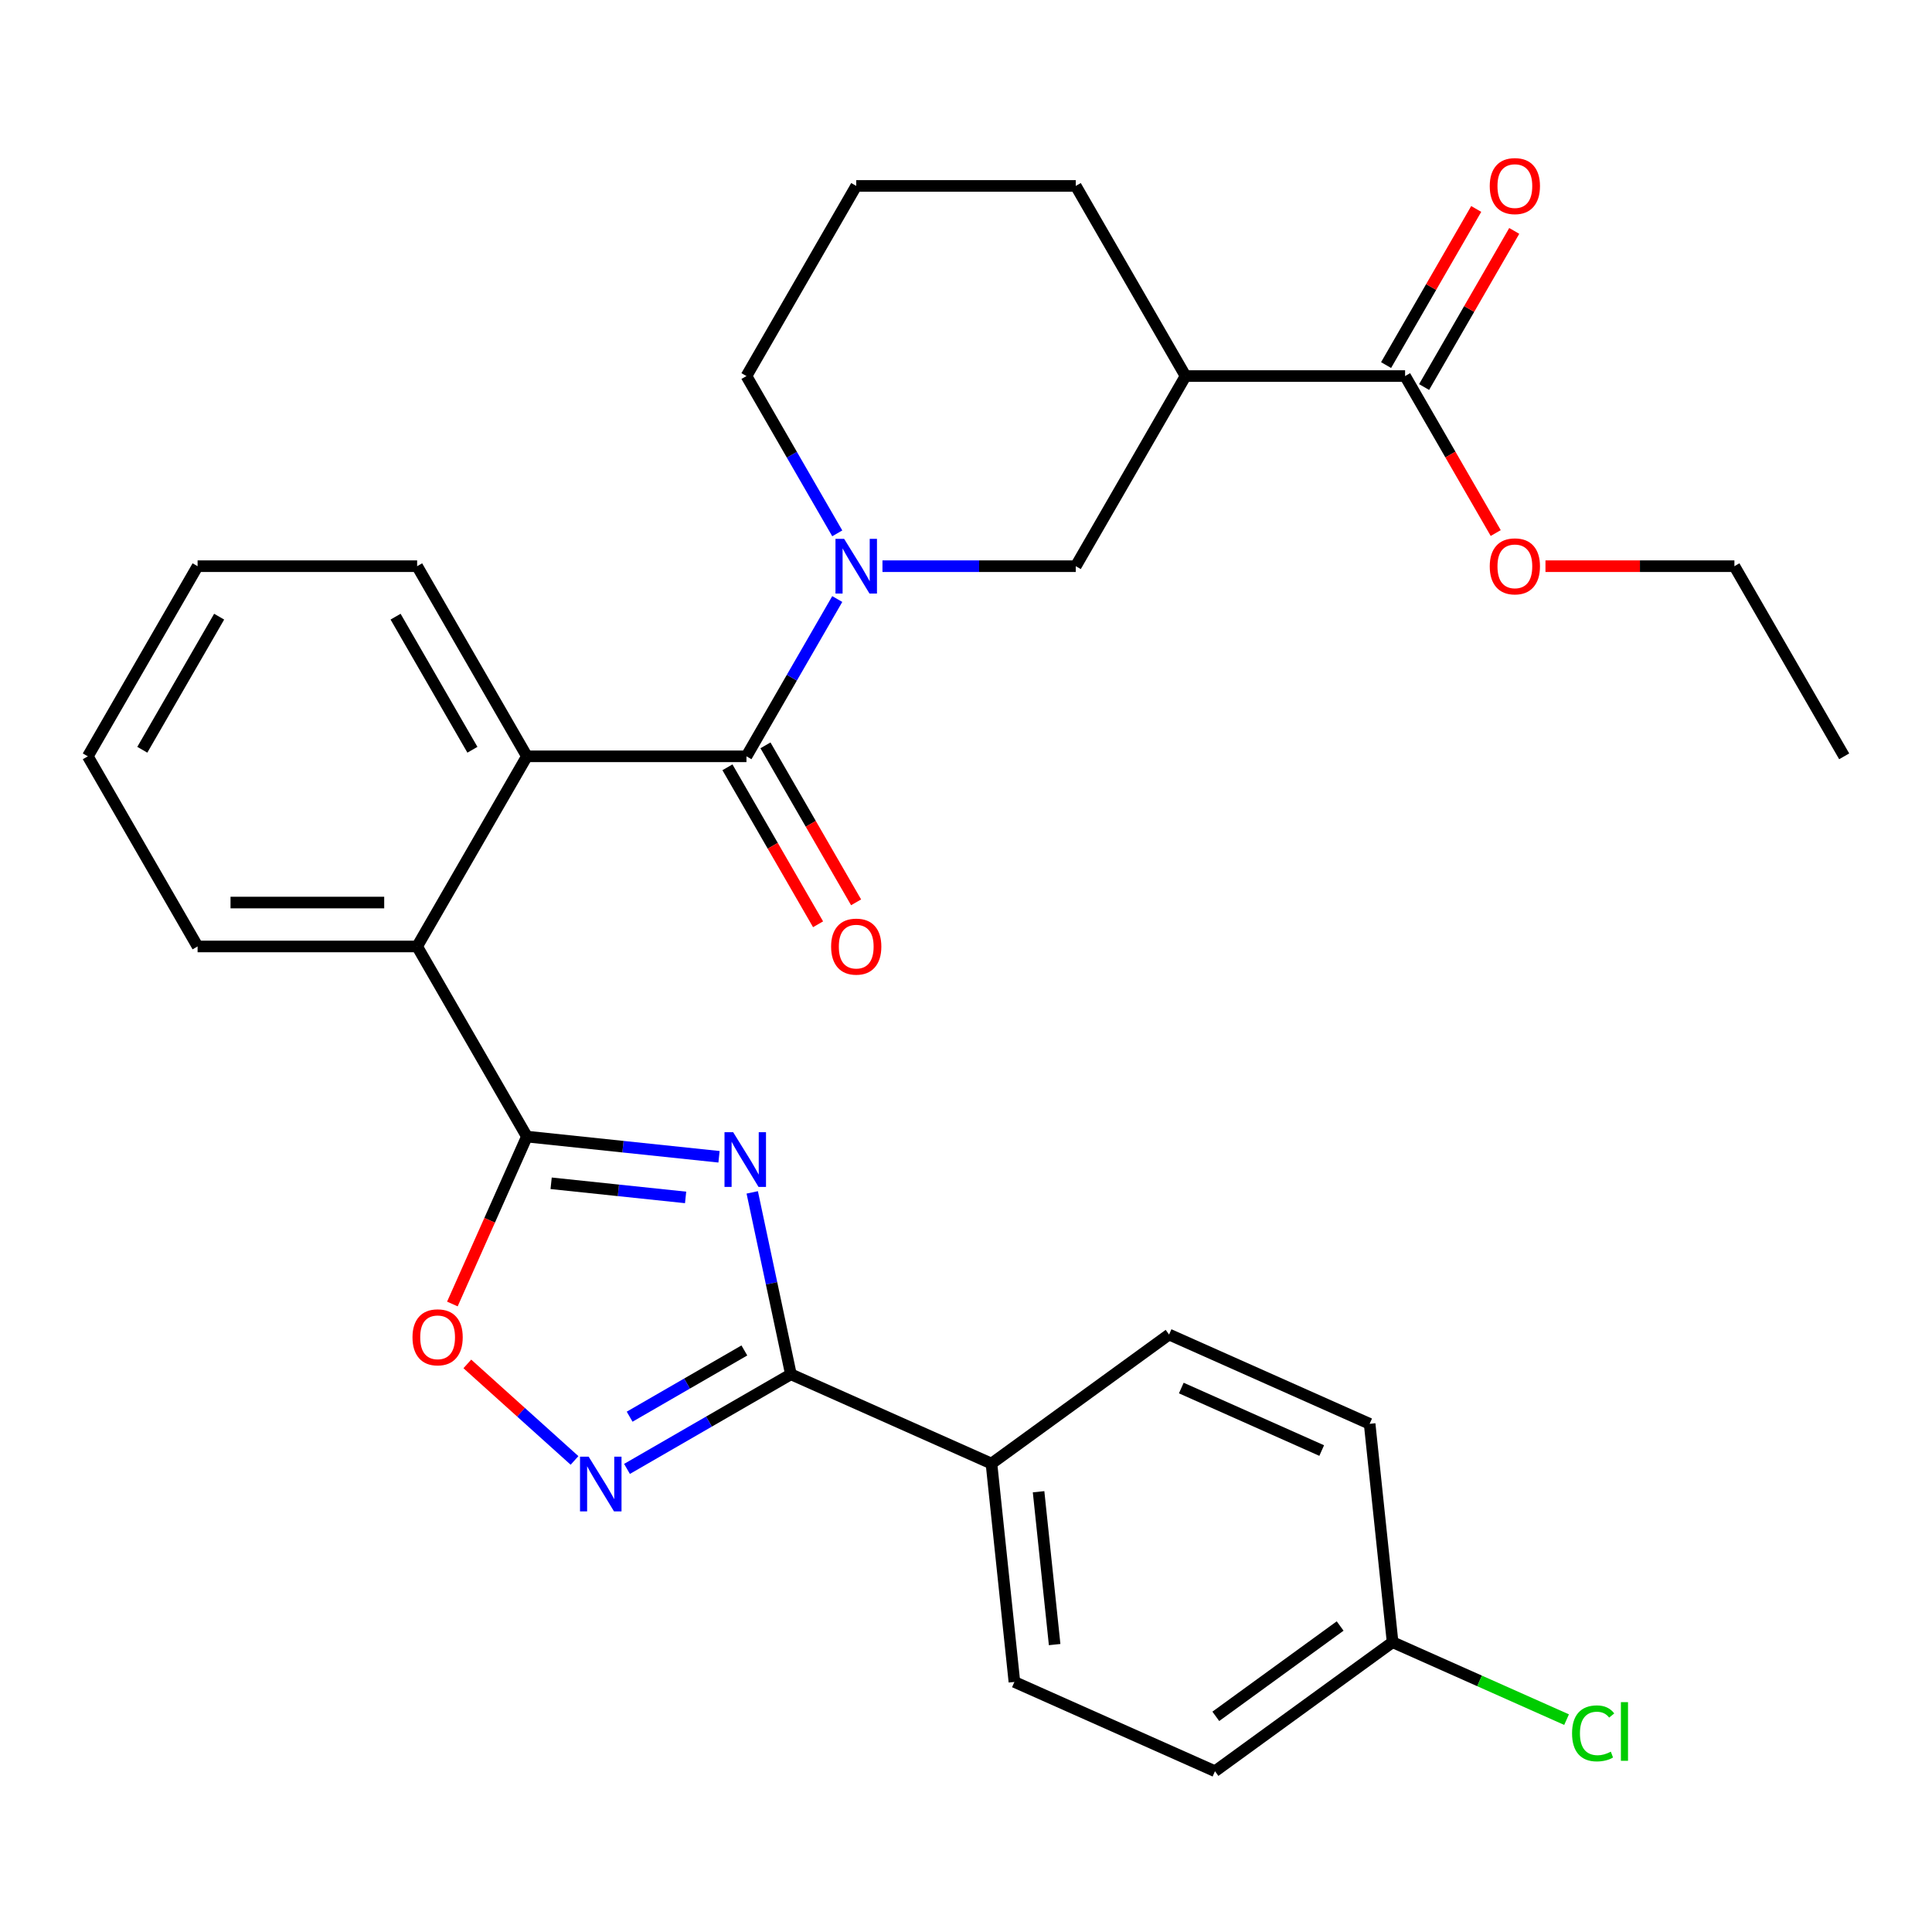 <?xml version='1.0' encoding='iso-8859-1'?>
<svg version='1.1' baseProfile='full'
              xmlns='http://www.w3.org/2000/svg'
                      xmlns:rdkit='http://www.rdkit.org/xml'
                      xmlns:xlink='http://www.w3.org/1999/xlink'
                  xml:space='preserve'
width='1000px' height='1000px' viewBox='0 0 1000 1000'>
<!-- END OF HEADER -->
<rect style='opacity:1.0;fill:#FFFFFF;stroke:none' width='1000' height='1000' x='0' y='0'> </rect>
<path class='bond-0' d='M 372.16,598.747 L 322.444,593.522' style='fill:none;fill-rule:evenodd;stroke:#0000FF;stroke-width:6px;stroke-linecap:butt;stroke-linejoin:miter;stroke-opacity:1' />
<path class='bond-0' d='M 322.444,593.522 L 272.727,588.296' style='fill:none;fill-rule:evenodd;stroke:#000000;stroke-width:6px;stroke-linecap:butt;stroke-linejoin:miter;stroke-opacity:1' />
<path class='bond-0' d='M 354.87,619.782 L 320.068,616.125' style='fill:none;fill-rule:evenodd;stroke:#0000FF;stroke-width:6px;stroke-linecap:butt;stroke-linejoin:miter;stroke-opacity:1' />
<path class='bond-0' d='M 320.068,616.125 L 285.267,612.467' style='fill:none;fill-rule:evenodd;stroke:#000000;stroke-width:6px;stroke-linecap:butt;stroke-linejoin:miter;stroke-opacity:1' />
<path class='bond-1' d='M 389.355,617.175 L 399.361,664.252' style='fill:none;fill-rule:evenodd;stroke:#0000FF;stroke-width:6px;stroke-linecap:butt;stroke-linejoin:miter;stroke-opacity:1' />
<path class='bond-1' d='M 399.361,664.252 L 409.367,711.328' style='fill:none;fill-rule:evenodd;stroke:#000000;stroke-width:6px;stroke-linecap:butt;stroke-linejoin:miter;stroke-opacity:1' />
<path class='bond-6' d='M 272.727,588.296 L 253.438,631.622' style='fill:none;fill-rule:evenodd;stroke:#000000;stroke-width:6px;stroke-linecap:butt;stroke-linejoin:miter;stroke-opacity:1' />
<path class='bond-6' d='M 253.438,631.622 L 234.148,674.947' style='fill:none;fill-rule:evenodd;stroke:#FF0000;stroke-width:6px;stroke-linecap:butt;stroke-linejoin:miter;stroke-opacity:1' />
<path class='bond-7' d='M 272.727,588.296 L 215.909,489.884' style='fill:none;fill-rule:evenodd;stroke:#000000;stroke-width:6px;stroke-linecap:butt;stroke-linejoin:miter;stroke-opacity:1' />
<path class='bond-4' d='M 409.367,711.328 L 366.952,735.816' style='fill:none;fill-rule:evenodd;stroke:#000000;stroke-width:6px;stroke-linecap:butt;stroke-linejoin:miter;stroke-opacity:1' />
<path class='bond-4' d='M 366.952,735.816 L 324.536,760.305' style='fill:none;fill-rule:evenodd;stroke:#0000FF;stroke-width:6px;stroke-linecap:butt;stroke-linejoin:miter;stroke-opacity:1' />
<path class='bond-4' d='M 385.279,698.992 L 355.588,716.134' style='fill:none;fill-rule:evenodd;stroke:#000000;stroke-width:6px;stroke-linecap:butt;stroke-linejoin:miter;stroke-opacity:1' />
<path class='bond-4' d='M 355.588,716.134 L 325.897,733.276' style='fill:none;fill-rule:evenodd;stroke:#0000FF;stroke-width:6px;stroke-linecap:butt;stroke-linejoin:miter;stroke-opacity:1' />
<path class='bond-11' d='M 409.367,711.328 L 513.179,757.548' style='fill:none;fill-rule:evenodd;stroke:#000000;stroke-width:6px;stroke-linecap:butt;stroke-linejoin:miter;stroke-opacity:1' />
<path class='bond-2' d='M 386.364,391.472 L 272.727,391.472' style='fill:none;fill-rule:evenodd;stroke:#000000;stroke-width:6px;stroke-linecap:butt;stroke-linejoin:miter;stroke-opacity:1' />
<path class='bond-3' d='M 386.364,391.472 L 409.865,350.767' style='fill:none;fill-rule:evenodd;stroke:#000000;stroke-width:6px;stroke-linecap:butt;stroke-linejoin:miter;stroke-opacity:1' />
<path class='bond-3' d='M 409.865,350.767 L 433.366,310.061' style='fill:none;fill-rule:evenodd;stroke:#0000FF;stroke-width:6px;stroke-linecap:butt;stroke-linejoin:miter;stroke-opacity:1' />
<path class='bond-12' d='M 376.522,397.154 L 399.978,437.78' style='fill:none;fill-rule:evenodd;stroke:#000000;stroke-width:6px;stroke-linecap:butt;stroke-linejoin:miter;stroke-opacity:1' />
<path class='bond-12' d='M 399.978,437.78 L 423.433,478.405' style='fill:none;fill-rule:evenodd;stroke:#FF0000;stroke-width:6px;stroke-linecap:butt;stroke-linejoin:miter;stroke-opacity:1' />
<path class='bond-12' d='M 396.205,385.791 L 419.66,426.416' style='fill:none;fill-rule:evenodd;stroke:#000000;stroke-width:6px;stroke-linecap:butt;stroke-linejoin:miter;stroke-opacity:1' />
<path class='bond-12' d='M 419.66,426.416 L 443.115,467.042' style='fill:none;fill-rule:evenodd;stroke:#FF0000;stroke-width:6px;stroke-linecap:butt;stroke-linejoin:miter;stroke-opacity:1' />
<path class='bond-9' d='M 456.763,293.06 L 506.79,293.06' style='fill:none;fill-rule:evenodd;stroke:#0000FF;stroke-width:6px;stroke-linecap:butt;stroke-linejoin:miter;stroke-opacity:1' />
<path class='bond-9' d='M 506.79,293.06 L 556.818,293.06' style='fill:none;fill-rule:evenodd;stroke:#000000;stroke-width:6px;stroke-linecap:butt;stroke-linejoin:miter;stroke-opacity:1' />
<path class='bond-16' d='M 433.366,276.06 L 409.865,235.354' style='fill:none;fill-rule:evenodd;stroke:#0000FF;stroke-width:6px;stroke-linecap:butt;stroke-linejoin:miter;stroke-opacity:1' />
<path class='bond-16' d='M 409.865,235.354 L 386.364,194.648' style='fill:none;fill-rule:evenodd;stroke:#000000;stroke-width:6px;stroke-linecap:butt;stroke-linejoin:miter;stroke-opacity:1' />
<path class='bond-30' d='M 297.375,755.918 L 269.633,730.939' style='fill:none;fill-rule:evenodd;stroke:#0000FF;stroke-width:6px;stroke-linecap:butt;stroke-linejoin:miter;stroke-opacity:1' />
<path class='bond-30' d='M 269.633,730.939 L 241.891,705.96' style='fill:none;fill-rule:evenodd;stroke:#FF0000;stroke-width:6px;stroke-linecap:butt;stroke-linejoin:miter;stroke-opacity:1' />
<path class='bond-5' d='M 272.727,391.472 L 215.909,489.884' style='fill:none;fill-rule:evenodd;stroke:#000000;stroke-width:6px;stroke-linecap:butt;stroke-linejoin:miter;stroke-opacity:1' />
<path class='bond-23' d='M 272.727,391.472 L 215.909,293.06' style='fill:none;fill-rule:evenodd;stroke:#000000;stroke-width:6px;stroke-linecap:butt;stroke-linejoin:miter;stroke-opacity:1' />
<path class='bond-23' d='M 244.522,388.074 L 204.749,319.186' style='fill:none;fill-rule:evenodd;stroke:#000000;stroke-width:6px;stroke-linecap:butt;stroke-linejoin:miter;stroke-opacity:1' />
<path class='bond-24' d='M 215.909,489.884 L 102.273,489.884' style='fill:none;fill-rule:evenodd;stroke:#000000;stroke-width:6px;stroke-linecap:butt;stroke-linejoin:miter;stroke-opacity:1' />
<path class='bond-24' d='M 198.864,467.157 L 119.318,467.157' style='fill:none;fill-rule:evenodd;stroke:#000000;stroke-width:6px;stroke-linecap:butt;stroke-linejoin:miter;stroke-opacity:1' />
<path class='bond-8' d='M 613.636,194.648 L 556.818,293.06' style='fill:none;fill-rule:evenodd;stroke:#000000;stroke-width:6px;stroke-linecap:butt;stroke-linejoin:miter;stroke-opacity:1' />
<path class='bond-10' d='M 613.636,194.648 L 727.273,194.648' style='fill:none;fill-rule:evenodd;stroke:#000000;stroke-width:6px;stroke-linecap:butt;stroke-linejoin:miter;stroke-opacity:1' />
<path class='bond-33' d='M 613.636,194.648 L 556.818,96.237' style='fill:none;fill-rule:evenodd;stroke:#000000;stroke-width:6px;stroke-linecap:butt;stroke-linejoin:miter;stroke-opacity:1' />
<path class='bond-13' d='M 737.114,200.33 L 760.442,159.925' style='fill:none;fill-rule:evenodd;stroke:#000000;stroke-width:6px;stroke-linecap:butt;stroke-linejoin:miter;stroke-opacity:1' />
<path class='bond-13' d='M 760.442,159.925 L 783.77,119.519' style='fill:none;fill-rule:evenodd;stroke:#FF0000;stroke-width:6px;stroke-linecap:butt;stroke-linejoin:miter;stroke-opacity:1' />
<path class='bond-13' d='M 717.432,188.967 L 740.76,148.561' style='fill:none;fill-rule:evenodd;stroke:#000000;stroke-width:6px;stroke-linecap:butt;stroke-linejoin:miter;stroke-opacity:1' />
<path class='bond-13' d='M 740.76,148.561 L 764.088,108.156' style='fill:none;fill-rule:evenodd;stroke:#FF0000;stroke-width:6px;stroke-linecap:butt;stroke-linejoin:miter;stroke-opacity:1' />
<path class='bond-18' d='M 727.273,194.648 L 750.728,235.274' style='fill:none;fill-rule:evenodd;stroke:#000000;stroke-width:6px;stroke-linecap:butt;stroke-linejoin:miter;stroke-opacity:1' />
<path class='bond-18' d='M 750.728,235.274 L 774.183,275.9' style='fill:none;fill-rule:evenodd;stroke:#FF0000;stroke-width:6px;stroke-linecap:butt;stroke-linejoin:miter;stroke-opacity:1' />
<path class='bond-14' d='M 513.179,757.548 L 525.058,870.562' style='fill:none;fill-rule:evenodd;stroke:#000000;stroke-width:6px;stroke-linecap:butt;stroke-linejoin:miter;stroke-opacity:1' />
<path class='bond-14' d='M 537.564,772.124 L 545.879,851.234' style='fill:none;fill-rule:evenodd;stroke:#000000;stroke-width:6px;stroke-linecap:butt;stroke-linejoin:miter;stroke-opacity:1' />
<path class='bond-15' d='M 513.179,757.548 L 605.113,690.754' style='fill:none;fill-rule:evenodd;stroke:#000000;stroke-width:6px;stroke-linecap:butt;stroke-linejoin:miter;stroke-opacity:1' />
<path class='bond-20' d='M 525.058,870.562 L 628.87,916.782' style='fill:none;fill-rule:evenodd;stroke:#000000;stroke-width:6px;stroke-linecap:butt;stroke-linejoin:miter;stroke-opacity:1' />
<path class='bond-19' d='M 605.113,690.754 L 708.925,736.974' style='fill:none;fill-rule:evenodd;stroke:#000000;stroke-width:6px;stroke-linecap:butt;stroke-linejoin:miter;stroke-opacity:1' />
<path class='bond-19' d='M 611.441,718.449 L 684.109,750.803' style='fill:none;fill-rule:evenodd;stroke:#000000;stroke-width:6px;stroke-linecap:butt;stroke-linejoin:miter;stroke-opacity:1' />
<path class='bond-25' d='M 386.364,194.648 L 443.182,96.237' style='fill:none;fill-rule:evenodd;stroke:#000000;stroke-width:6px;stroke-linecap:butt;stroke-linejoin:miter;stroke-opacity:1' />
<path class='bond-17' d='M 720.803,849.988 L 708.925,736.974' style='fill:none;fill-rule:evenodd;stroke:#000000;stroke-width:6px;stroke-linecap:butt;stroke-linejoin:miter;stroke-opacity:1' />
<path class='bond-21' d='M 720.803,849.988 L 765.829,870.035' style='fill:none;fill-rule:evenodd;stroke:#000000;stroke-width:6px;stroke-linecap:butt;stroke-linejoin:miter;stroke-opacity:1' />
<path class='bond-21' d='M 765.829,870.035 L 810.854,890.081' style='fill:none;fill-rule:evenodd;stroke:#00CC00;stroke-width:6px;stroke-linecap:butt;stroke-linejoin:miter;stroke-opacity:1' />
<path class='bond-31' d='M 720.803,849.988 L 628.87,916.782' style='fill:none;fill-rule:evenodd;stroke:#000000;stroke-width:6px;stroke-linecap:butt;stroke-linejoin:miter;stroke-opacity:1' />
<path class='bond-31' d='M 693.655,841.62 L 629.301,888.376' style='fill:none;fill-rule:evenodd;stroke:#000000;stroke-width:6px;stroke-linecap:butt;stroke-linejoin:miter;stroke-opacity:1' />
<path class='bond-26' d='M 799.932,293.06 L 848.83,293.06' style='fill:none;fill-rule:evenodd;stroke:#FF0000;stroke-width:6px;stroke-linecap:butt;stroke-linejoin:miter;stroke-opacity:1' />
<path class='bond-26' d='M 848.83,293.06 L 897.727,293.06' style='fill:none;fill-rule:evenodd;stroke:#000000;stroke-width:6px;stroke-linecap:butt;stroke-linejoin:miter;stroke-opacity:1' />
<path class='bond-22' d='M 556.818,96.237 L 443.182,96.237' style='fill:none;fill-rule:evenodd;stroke:#000000;stroke-width:6px;stroke-linecap:butt;stroke-linejoin:miter;stroke-opacity:1' />
<path class='bond-32' d='M 215.909,293.06 L 102.273,293.06' style='fill:none;fill-rule:evenodd;stroke:#000000;stroke-width:6px;stroke-linecap:butt;stroke-linejoin:miter;stroke-opacity:1' />
<path class='bond-28' d='M 102.273,489.884 L 45.455,391.472' style='fill:none;fill-rule:evenodd;stroke:#000000;stroke-width:6px;stroke-linecap:butt;stroke-linejoin:miter;stroke-opacity:1' />
<path class='bond-29' d='M 897.727,293.06 L 954.545,391.472' style='fill:none;fill-rule:evenodd;stroke:#000000;stroke-width:6px;stroke-linecap:butt;stroke-linejoin:miter;stroke-opacity:1' />
<path class='bond-27' d='M 102.273,293.06 L 45.455,391.472' style='fill:none;fill-rule:evenodd;stroke:#000000;stroke-width:6px;stroke-linecap:butt;stroke-linejoin:miter;stroke-opacity:1' />
<path class='bond-27' d='M 113.432,319.186 L 73.66,388.074' style='fill:none;fill-rule:evenodd;stroke:#000000;stroke-width:6px;stroke-linecap:butt;stroke-linejoin:miter;stroke-opacity:1' />
<path  class='atom-0' d='M 379.481 586.015
L 388.761 601.015
Q 389.681 602.495, 391.161 605.175
Q 392.641 607.855, 392.721 608.015
L 392.721 586.015
L 396.481 586.015
L 396.481 614.335
L 392.601 614.335
L 382.641 597.935
Q 381.481 596.015, 380.241 593.815
Q 379.041 591.615, 378.681 590.935
L 378.681 614.335
L 375.001 614.335
L 375.001 586.015
L 379.481 586.015
' fill='#0000FF'/>
<path  class='atom-4' d='M 436.922 278.9
L 446.202 293.9
Q 447.122 295.38, 448.602 298.06
Q 450.082 300.74, 450.162 300.9
L 450.162 278.9
L 453.922 278.9
L 453.922 307.22
L 450.042 307.22
L 440.082 290.82
Q 438.922 288.9, 437.682 286.7
Q 436.482 284.5, 436.122 283.82
L 436.122 307.22
L 432.442 307.22
L 432.442 278.9
L 436.922 278.9
' fill='#0000FF'/>
<path  class='atom-5' d='M 304.695 753.986
L 313.975 768.986
Q 314.895 770.466, 316.375 773.146
Q 317.855 775.826, 317.935 775.986
L 317.935 753.986
L 321.695 753.986
L 321.695 782.306
L 317.815 782.306
L 307.855 765.906
Q 306.695 763.986, 305.455 761.786
Q 304.255 759.586, 303.895 758.906
L 303.895 782.306
L 300.215 782.306
L 300.215 753.986
L 304.695 753.986
' fill='#0000FF'/>
<path  class='atom-7' d='M 213.507 692.188
Q 213.507 685.388, 216.867 681.588
Q 220.227 677.788, 226.507 677.788
Q 232.787 677.788, 236.147 681.588
Q 239.507 685.388, 239.507 692.188
Q 239.507 699.068, 236.107 702.988
Q 232.707 706.868, 226.507 706.868
Q 220.267 706.868, 216.867 702.988
Q 213.507 699.108, 213.507 692.188
M 226.507 703.668
Q 230.827 703.668, 233.147 700.788
Q 235.507 697.868, 235.507 692.188
Q 235.507 686.628, 233.147 683.828
Q 230.827 680.988, 226.507 680.988
Q 222.187 680.988, 219.827 683.788
Q 217.507 686.588, 217.507 692.188
Q 217.507 697.908, 219.827 700.788
Q 222.187 703.668, 226.507 703.668
' fill='#FF0000'/>
<path  class='atom-13' d='M 430.182 489.964
Q 430.182 483.164, 433.542 479.364
Q 436.902 475.564, 443.182 475.564
Q 449.462 475.564, 452.822 479.364
Q 456.182 483.164, 456.182 489.964
Q 456.182 496.844, 452.782 500.764
Q 449.382 504.644, 443.182 504.644
Q 436.942 504.644, 433.542 500.764
Q 430.182 496.884, 430.182 489.964
M 443.182 501.444
Q 447.502 501.444, 449.822 498.564
Q 452.182 495.644, 452.182 489.964
Q 452.182 484.404, 449.822 481.604
Q 447.502 478.764, 443.182 478.764
Q 438.862 478.764, 436.502 481.564
Q 434.182 484.364, 434.182 489.964
Q 434.182 495.684, 436.502 498.564
Q 438.862 501.444, 443.182 501.444
' fill='#FF0000'/>
<path  class='atom-14' d='M 771.091 96.317
Q 771.091 89.516, 774.451 85.716
Q 777.811 81.916, 784.091 81.916
Q 790.371 81.916, 793.731 85.716
Q 797.091 89.516, 797.091 96.317
Q 797.091 103.196, 793.691 107.116
Q 790.291 110.996, 784.091 110.996
Q 777.851 110.996, 774.451 107.116
Q 771.091 103.236, 771.091 96.317
M 784.091 107.796
Q 788.411 107.796, 790.731 104.916
Q 793.091 101.996, 793.091 96.317
Q 793.091 90.757, 790.731 87.957
Q 788.411 85.117, 784.091 85.117
Q 779.771 85.117, 777.411 87.916
Q 775.091 90.716, 775.091 96.317
Q 775.091 102.036, 777.411 104.916
Q 779.771 107.796, 784.091 107.796
' fill='#FF0000'/>
<path  class='atom-19' d='M 771.091 293.14
Q 771.091 286.34, 774.451 282.54
Q 777.811 278.74, 784.091 278.74
Q 790.371 278.74, 793.731 282.54
Q 797.091 286.34, 797.091 293.14
Q 797.091 300.02, 793.691 303.94
Q 790.291 307.82, 784.091 307.82
Q 777.851 307.82, 774.451 303.94
Q 771.091 300.06, 771.091 293.14
M 784.091 304.62
Q 788.411 304.62, 790.731 301.74
Q 793.091 298.82, 793.091 293.14
Q 793.091 287.58, 790.731 284.78
Q 788.411 281.94, 784.091 281.94
Q 779.771 281.94, 777.411 284.74
Q 775.091 287.54, 775.091 293.14
Q 775.091 298.86, 777.411 301.74
Q 779.771 304.62, 784.091 304.62
' fill='#FF0000'/>
<path  class='atom-22' d='M 813.695 897.188
Q 813.695 890.148, 816.975 886.468
Q 820.295 882.748, 826.575 882.748
Q 832.415 882.748, 835.535 886.868
L 832.895 889.028
Q 830.615 886.028, 826.575 886.028
Q 822.295 886.028, 820.015 888.908
Q 817.775 891.748, 817.775 897.188
Q 817.775 902.788, 820.095 905.668
Q 822.455 908.548, 827.015 908.548
Q 830.135 908.548, 833.775 906.668
L 834.895 909.668
Q 833.415 910.628, 831.175 911.188
Q 828.935 911.748, 826.455 911.748
Q 820.295 911.748, 816.975 907.988
Q 813.695 904.228, 813.695 897.188
' fill='#00CC00'/>
<path  class='atom-22' d='M 838.975 881.028
L 842.655 881.028
L 842.655 911.388
L 838.975 911.388
L 838.975 881.028
' fill='#00CC00'/>
</svg>
